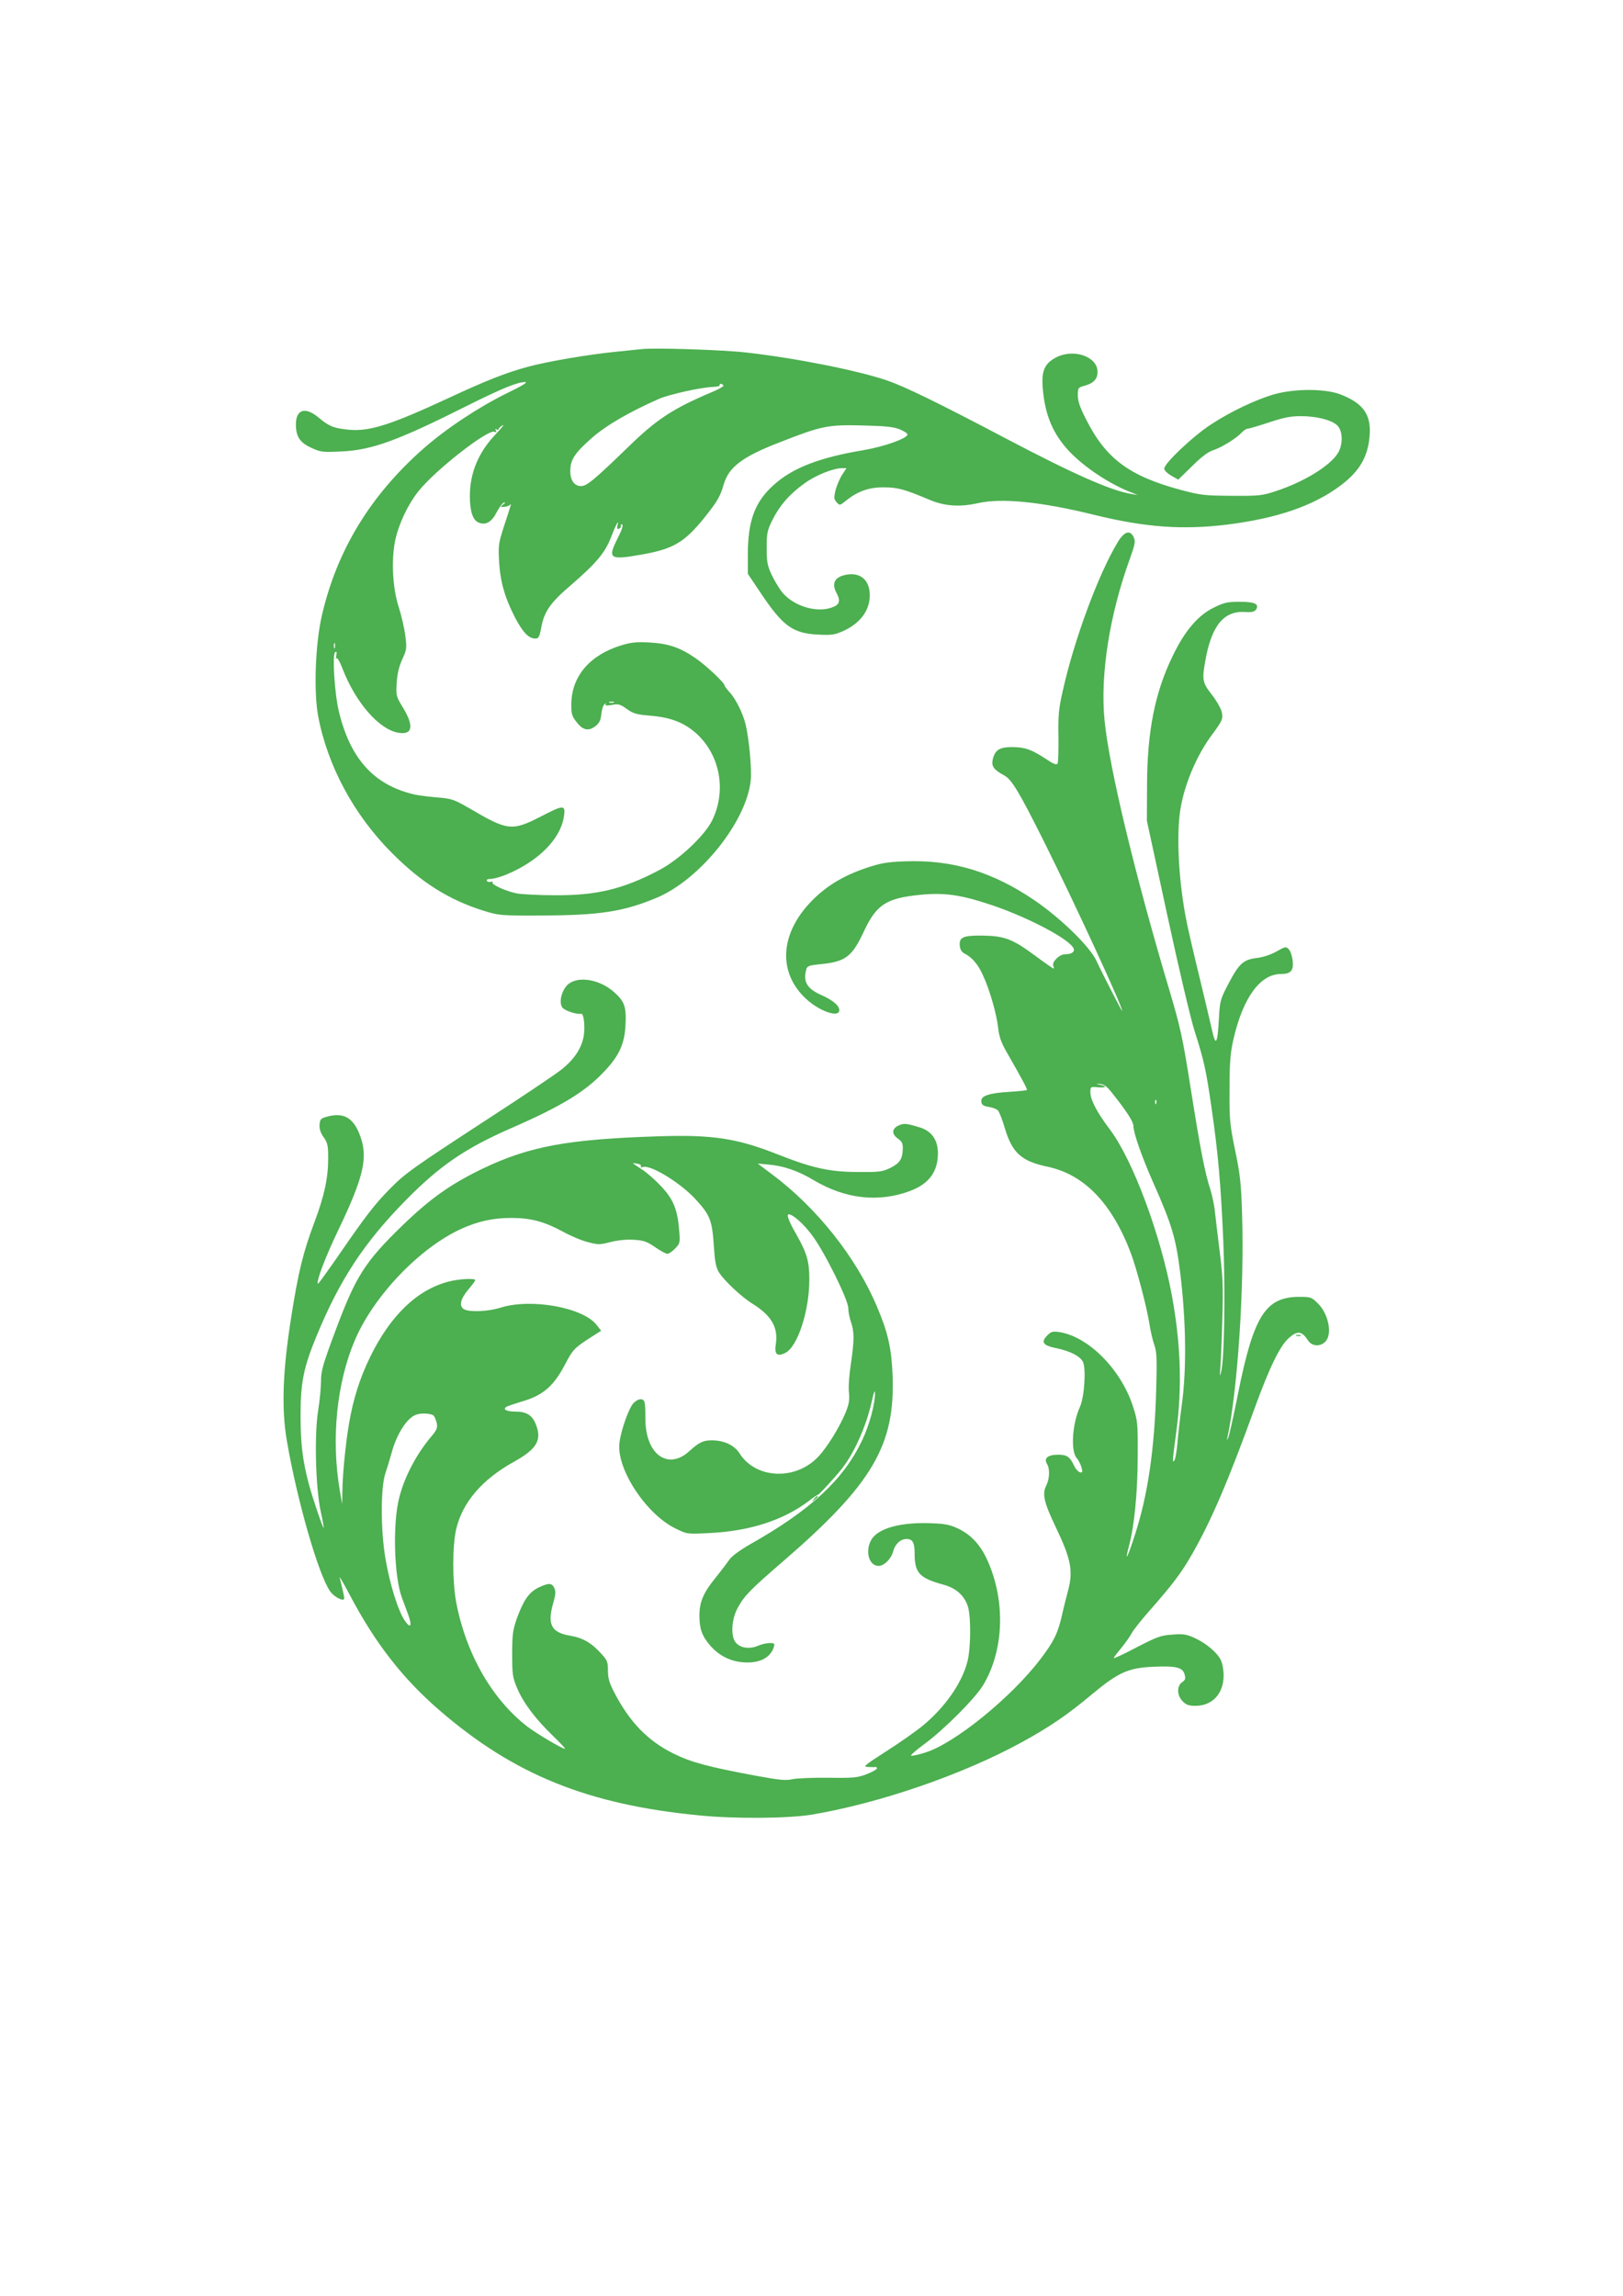 <?xml version="1.0" standalone="no"?>
<!DOCTYPE svg PUBLIC "-//W3C//DTD SVG 20010904//EN"
 "http://www.w3.org/TR/2001/REC-SVG-20010904/DTD/svg10.dtd">
<svg version="1.0" xmlns="http://www.w3.org/2000/svg"
 width="905pt" height="1280pt" viewBox="0 0 905 1280"
 preserveAspectRatio="xMidYMid meet">
<g transform="translate(0,1280) scale(0.1,-0.1)"
fill="#4caf50" stroke="none">
<path d="M3580 10854 c-19 -2 -84 -9 -145 -15 -152 -15 -382 -54 -492 -84
-122 -33 -233 -77 -433 -170 -329 -153 -447 -191 -562 -181 -85 8 -112 18
-170 67 -75 63 -128 48 -128 -37 0 -68 22 -102 87 -131 52 -24 63 -25 167 -20
169 8 311 59 701 255 197 98 280 132 324 132 17 0 -19 -22 -104 -63 -158 -78
-338 -197 -465 -309 -296 -261 -483 -569 -566 -933 -36 -158 -45 -422 -20
-557 52 -278 201 -553 411 -763 164 -165 319 -262 510 -322 88 -27 95 -28 325
-27 322 1 456 21 642 99 241 101 500 424 524 653 7 60 -9 232 -28 312 -15 62
-54 142 -89 180 -16 17 -29 35 -29 39 0 15 -105 113 -162 152 -86 59 -150 81
-254 87 -75 4 -105 1 -160 -16 -174 -53 -275 -171 -278 -322 -1 -58 2 -71 27
-103 36 -48 67 -55 105 -27 23 17 31 32 35 67 2 25 10 50 17 56 9 8 11 8 7 1
-5 -8 6 -9 35 -4 36 7 46 4 84 -23 36 -26 56 -31 131 -37 116 -10 189 -39 258
-101 130 -120 166 -315 88 -479 -41 -87 -186 -223 -299 -282 -202 -106 -350
-141 -584 -139 -85 0 -178 5 -207 10 -62 12 -145 50 -137 62 3 5 -1 6 -9 3 -8
-3 -18 -1 -22 5 -4 7 5 11 22 11 15 0 54 11 86 24 178 74 301 197 321 321 11
69 1 70 -124 5 -166 -85 -187 -83 -403 44 -86 49 -98 54 -176 60 -47 4 -104
11 -127 16 -226 51 -360 197 -424 462 -25 103 -38 322 -21 332 8 6 10 0 6 -21
-3 -15 -2 -22 1 -14 4 8 18 -15 34 -57 73 -189 204 -339 311 -357 81 -14 89
38 23 145 -35 58 -36 62 -32 133 3 50 13 91 31 131 25 54 26 62 17 133 -5 41
-22 112 -36 157 -35 105 -43 266 -20 374 19 90 70 199 130 274 93 117 385 345
423 331 12 -5 14 -3 8 7 -5 9 -4 11 3 6 7 -4 12 -3 12 1 0 5 10 14 23 22 12 8
-6 -15 -39 -50 -96 -100 -144 -216 -144 -344 0 -84 16 -133 46 -147 41 -19 75
0 104 57 14 27 32 51 40 53 10 3 8 -1 -4 -10 -18 -14 -18 -15 5 -14 13 1 28 6
32 11 6 6 7 4 4 -5 -2 -8 -19 -60 -37 -115 -30 -92 -32 -107 -27 -195 6 -111
32 -203 89 -313 43 -82 76 -117 113 -117 18 0 23 8 33 61 16 88 50 138 160
232 146 126 195 184 228 269 28 73 48 110 37 68 -4 -17 -2 -21 8 -18 8 3 13
11 11 17 -1 7 2 10 8 6 6 -4 -4 -34 -26 -76 -58 -115 -46 -123 138 -90 173 31
234 67 345 204 72 90 89 118 109 188 29 96 104 153 314 234 232 91 267 98 459
93 131 -3 175 -8 209 -22 23 -10 42 -22 42 -28 0 -22 -129 -68 -247 -88 -245
-41 -395 -99 -500 -195 -104 -93 -143 -199 -143 -387 l0 -107 69 -103 c126
-189 181 -229 323 -236 76 -4 92 -1 140 20 96 44 148 115 148 200 0 91 -62
136 -151 109 -48 -15 -60 -48 -35 -96 25 -46 18 -68 -29 -83 -87 -30 -215 12
-276 89 -16 21 -42 64 -57 96 -23 50 -27 71 -27 148 0 82 3 97 32 156 41 82
97 146 180 205 62 45 160 84 209 84 l24 0 -24 -37 c-14 -21 -30 -60 -37 -86
-10 -42 -9 -50 6 -67 17 -19 18 -19 54 10 65 52 128 74 211 73 76 0 114 -11
250 -68 85 -37 171 -43 274 -20 132 30 355 7 646 -65 286 -70 490 -85 740 -55
281 35 485 105 636 219 104 78 151 158 161 274 10 120 -34 183 -162 233 -85
33 -255 33 -370 1 -103 -30 -242 -96 -352 -168 -102 -66 -267 -223 -261 -248
1 -10 20 -27 41 -39 l37 -21 78 76 c51 51 90 80 117 88 46 15 131 67 159 99
11 11 25 21 33 21 8 0 61 16 119 35 81 27 120 35 177 35 88 0 171 -21 203 -51
33 -31 34 -112 1 -160 -47 -70 -187 -155 -337 -205 -80 -27 -95 -29 -250 -28
-153 1 -174 3 -283 32 -291 78 -421 175 -532 396 -33 64 -45 100 -45 132 0 41
2 44 36 53 52 14 74 38 74 78 0 85 -132 131 -230 81 -65 -34 -83 -74 -76 -168
12 -152 56 -257 147 -355 84 -89 226 -184 349 -231 l35 -14 -35 6 c-114 18
-324 111 -702 310 -378 199 -561 288 -659 322 -158 55 -512 126 -790 157 -131
15 -509 27 -579 19z m454 -203 c3 -4 -25 -21 -62 -36 -216 -91 -309 -151 -467
-305 -192 -186 -233 -220 -265 -220 -37 0 -60 32 -60 83 0 63 23 99 114 180
83 74 210 148 382 224 56 24 234 64 301 66 22 1 39 5 36 9 -2 5 0 8 6 8 5 0
12 -4 15 -9z m-2167 -1463 c-3 -7 -5 -2 -5 12 0 14 2 19 5 13 2 -7 2 -19 0
-25z m1556 -305 c-7 -2 -19 -2 -25 0 -7 3 -2 5 12 5 14 0 19 -2 13 -5z"/>
<path d="M6233 9778 c-108 -178 -244 -546 -307 -830 -23 -101 -26 -138 -24
-255 1 -76 -1 -144 -5 -150 -6 -9 -24 -2 -65 26 -79 52 -117 66 -189 66 -71 0
-96 -17 -108 -72 -7 -35 7 -55 63 -85 43 -23 82 -87 226 -375 173 -347 442
-930 433 -939 -2 -2 -112 212 -142 277 -35 79 -197 237 -344 338 -236 161
-460 229 -725 219 -103 -4 -135 -10 -216 -37 -125 -42 -220 -99 -300 -180
-182 -183 -195 -402 -35 -550 76 -70 185 -107 185 -63 0 26 -36 56 -101 85
-79 35 -102 74 -83 143 5 18 16 22 72 28 145 13 182 40 248 181 71 152 125
187 312 206 137 14 228 1 399 -56 197 -66 423 -183 457 -238 13 -21 -5 -37
-45 -37 -31 0 -74 -42 -66 -64 4 -9 4 -16 2 -16 -3 0 -49 32 -103 72 -126 93
-170 110 -293 112 -110 1 -132 -9 -127 -58 2 -20 11 -34 26 -42 42 -21 75 -59
103 -121 38 -82 76 -215 85 -295 5 -46 17 -80 44 -128 91 -159 120 -213 116
-217 -2 -2 -46 -7 -97 -10 -116 -7 -162 -23 -157 -55 2 -18 11 -24 41 -29 21
-3 44 -12 52 -20 7 -8 25 -53 39 -102 41 -135 93 -181 235 -211 206 -43 361
-203 467 -483 32 -85 90 -305 104 -398 6 -38 18 -90 27 -114 13 -37 15 -77 10
-250 -9 -330 -47 -589 -119 -809 -40 -126 -59 -161 -33 -62 30 111 48 293 49
495 1 195 0 202 -28 289 -68 205 -250 387 -412 410 -35 5 -44 2 -67 -22 -34
-36 -20 -54 57 -69 74 -16 127 -43 144 -74 19 -36 9 -197 -16 -252 -43 -94
-53 -247 -18 -286 9 -10 21 -33 26 -50 8 -28 7 -32 -8 -29 -9 2 -23 17 -31 33
-25 54 -41 65 -91 65 -57 0 -81 -20 -62 -51 17 -27 15 -84 -4 -121 -24 -47
-13 -94 55 -236 84 -176 96 -242 66 -352 -8 -30 -24 -92 -34 -138 -23 -99 -45
-144 -119 -241 -163 -215 -482 -473 -644 -522 -37 -12 -72 -19 -78 -17 -5 1
27 30 72 63 111 81 286 257 330 330 119 198 126 479 19 707 -39 81 -89 133
-160 167 -46 21 -74 27 -155 29 -164 6 -288 -28 -326 -90 -38 -63 -16 -148 39
-148 31 0 70 39 81 80 11 42 41 70 75 70 34 0 45 -20 45 -81 0 -109 27 -137
162 -174 73 -20 120 -65 137 -128 16 -66 14 -232 -5 -302 -31 -120 -126 -255
-250 -357 -38 -31 -129 -95 -203 -142 -124 -80 -131 -86 -100 -87 19 -1 37 -1
42 0 4 0 7 -3 7 -8 0 -5 -26 -20 -57 -32 -52 -20 -74 -22 -214 -20 -86 1 -176
-3 -200 -8 -37 -9 -72 -5 -209 20 -267 50 -358 75 -455 123 -143 71 -244 175
-330 341 -27 52 -35 78 -35 121 0 48 -4 58 -35 92 -56 63 -105 91 -176 103
-106 18 -129 63 -93 186 12 42 14 61 5 79 -13 30 -32 30 -89 3 -52 -26 -82
-69 -119 -169 -23 -66 -27 -90 -27 -200 0 -114 2 -131 27 -190 34 -82 103
-174 200 -267 41 -40 72 -73 68 -73 -16 0 -159 85 -210 124 -197 152 -342 405
-397 692 -22 118 -22 315 0 410 35 148 144 276 321 374 131 73 159 123 121
214 -19 46 -52 66 -106 66 -56 0 -81 13 -54 28 11 5 46 17 79 27 121 34 181
85 245 207 43 82 52 92 133 145 l69 44 -25 32 c-75 98 -365 150 -535 97 -69
-22 -171 -26 -203 -10 -31 17 -23 56 21 109 22 26 40 50 40 54 0 12 -93 7
-149 -8 -176 -46 -324 -189 -437 -420 -58 -119 -95 -236 -118 -373 -18 -104
-36 -280 -37 -377 l-1 -70 -14 80 c-48 286 -16 598 85 834 106 248 363 516
595 621 91 41 176 60 276 60 109 0 184 -20 286 -75 45 -25 109 -52 143 -60 55
-15 66 -15 127 1 41 10 90 15 129 12 54 -3 73 -10 118 -41 29 -20 60 -37 68
-37 9 0 28 13 44 30 27 28 28 32 22 102 -9 115 -33 173 -100 244 -32 34 -80
77 -107 94 -28 18 -50 33 -50 35 0 1 11 0 25 -3 14 -2 22 -9 19 -14 -4 -6 1
-8 12 -4 44 13 216 -93 298 -186 75 -82 87 -114 96 -249 6 -92 12 -124 28
-151 29 -47 127 -139 189 -177 105 -66 143 -131 129 -225 -9 -56 7 -71 52 -49
69 33 134 231 135 408 0 102 -13 148 -72 252 -43 75 -57 113 -43 113 23 0 82
-52 129 -115 69 -91 203 -361 203 -408 0 -19 7 -54 15 -77 19 -54 19 -103 -1
-237 -9 -59 -14 -130 -10 -158 4 -39 0 -63 -18 -108 -34 -83 -103 -195 -153
-248 -126 -134 -348 -125 -439 18 -29 46 -86 73 -156 73 -47 0 -70 -11 -124
-60 -121 -111 -248 -15 -245 185 0 39 -2 78 -5 88 -8 24 -36 21 -62 -6 -26
-28 -70 -152 -78 -222 -17 -144 148 -396 312 -476 64 -32 64 -32 187 -26 224
10 415 71 557 179 27 21 50 36 50 34 0 -7 104 106 137 149 71 92 138 246 167
385 8 36 15 52 15 37 2 -61 -32 -186 -74 -272 -105 -217 -285 -384 -623 -575
-54 -31 -101 -65 -114 -84 -12 -17 -45 -61 -74 -97 -72 -88 -94 -139 -94 -217
0 -73 15 -114 60 -166 48 -55 110 -87 179 -93 92 -9 157 23 176 85 6 19 3 22
-23 22 -16 0 -47 -7 -67 -16 -46 -19 -95 -12 -121 17 -31 34 -26 131 10 196
36 66 71 102 252 258 499 431 627 648 611 1040 -6 150 -26 238 -88 383 -116
274 -336 550 -584 735 l-80 60 65 -6 c83 -8 161 -35 248 -87 177 -105 361
-125 536 -60 106 40 155 106 156 209 0 75 -34 124 -99 145 -78 24 -93 25 -123
10 -36 -18 -36 -47 -1 -72 23 -16 28 -28 27 -59 -2 -56 -17 -78 -71 -105 -44
-21 -60 -23 -183 -22 -157 1 -250 22 -443 98 -227 90 -364 111 -667 101 -500
-16 -715 -55 -974 -178 -181 -87 -295 -167 -454 -321 -207 -201 -258 -281
-370 -581 -72 -192 -82 -228 -82 -284 0 -35 -7 -109 -16 -165 -22 -135 -14
-430 14 -561 11 -49 18 -91 17 -93 -4 -5 -64 172 -84 248 -34 131 -45 221 -45
380 0 181 16 264 88 439 130 316 266 523 499 760 190 193 332 290 591 403 281
123 410 202 517 316 82 87 112 153 117 259 5 100 -5 130 -65 183 -83 73 -207
91 -260 38 -32 -33 -47 -96 -28 -124 12 -18 80 -41 107 -36 12 3 21 -67 14
-116 -10 -74 -54 -140 -132 -200 -38 -29 -215 -148 -394 -264 -428 -279 -471
-309 -557 -397 -84 -85 -137 -154 -288 -374 -60 -86 -110 -156 -112 -154 -11
12 41 149 117 307 130 272 158 382 127 491 -35 118 -90 159 -184 136 -44 -11
-48 -15 -51 -45 -2 -24 4 -45 22 -71 23 -32 26 -47 26 -119 0 -109 -21 -207
-76 -354 -64 -171 -90 -276 -130 -530 -48 -302 -55 -510 -25 -687 57 -335 177
-751 242 -843 20 -28 66 -54 77 -44 4 5 -2 33 -24 121 -3 11 23 -34 58 -100
141 -267 295 -465 502 -643 414 -357 826 -523 1446 -583 199 -20 495 -17 625
4 380 64 841 223 1169 402 159 87 257 154 391 266 151 126 206 151 350 157
126 5 161 -4 171 -45 6 -21 3 -30 -14 -41 -31 -21 -30 -75 3 -107 19 -20 34
-25 72 -25 93 0 156 68 156 169 0 32 -7 69 -16 87 -22 43 -81 92 -145 122 -47
21 -64 24 -125 19 -63 -4 -85 -12 -199 -71 -70 -37 -128 -64 -128 -60 0 3 19
29 43 57 23 29 49 65 57 81 8 16 49 68 90 115 140 159 186 220 248 328 105
183 202 409 346 807 85 234 143 352 192 396 49 43 73 40 107 -12 21 -34 67
-38 97 -8 40 40 19 153 -40 212 -36 36 -41 38 -104 38 -189 0 -255 -104 -342
-536 -24 -122 -49 -233 -54 -246 -11 -23 -11 -23 -5 2 56 262 94 834 81 1238
-5 174 -11 225 -39 360 -30 146 -32 171 -31 342 0 150 5 202 22 277 53 231
149 363 265 363 55 0 71 19 65 74 -3 27 -13 55 -22 64 -15 16 -20 15 -69 -13
-32 -18 -75 -32 -110 -36 -75 -9 -99 -32 -159 -147 -43 -82 -46 -93 -51 -187
-8 -148 -18 -164 -40 -62 -10 45 -41 174 -68 287 -28 113 -59 248 -70 300 -47
225 -62 502 -35 650 25 139 92 294 175 405 58 78 63 90 52 131 -6 20 -31 63
-56 94 -50 64 -53 82 -34 186 34 195 103 280 221 272 39 -2 53 1 62 14 19 31
-8 43 -92 43 -68 0 -86 -4 -145 -33 -87 -43 -160 -128 -227 -267 -100 -204
-143 -422 -144 -720 l-1 -200 113 -523 c62 -288 131 -581 153 -650 52 -163 63
-211 93 -417 37 -252 54 -439 67 -751 12 -283 6 -655 -11 -729 -8 -34 -9 -31
-5 25 3 36 8 157 11 270 5 173 3 230 -14 365 -11 88 -23 189 -27 225 -3 36
-15 92 -25 125 -32 99 -56 223 -110 563 -45 287 -59 348 -116 540 -195 653
-339 1251 -365 1516 -25 255 28 590 142 903 28 78 31 95 21 117 -20 44 -53 34
-89 -26z m-29 -3075 c79 -99 116 -157 116 -180 0 -39 48 -176 114 -324 101
-228 123 -303 147 -495 32 -263 36 -524 11 -719 -12 -88 -24 -194 -27 -236 -4
-42 -11 -82 -16 -90 -13 -20 -12 -8 11 166 32 243 24 481 -25 750 -63 340
-216 753 -344 925 -76 101 -111 169 -111 211 0 31 1 31 45 27 46 -3 49 7 5 15
-21 4 -20 5 4 4 23 -2 39 -14 70 -54z m243 -55 c-3 -8 -6 -5 -6 6 -1 11 2 17
5 13 3 -3 4 -12 1 -19z m-4028 -1741 c6 -8 13 -27 17 -43 4 -23 -1 -37 -28
-69 -85 -100 -152 -226 -182 -345 -37 -144 -29 -437 15 -557 12 -32 28 -76 36
-97 22 -62 12 -78 -20 -31 -37 54 -83 202 -107 342 -28 160 -28 399 -1 480 11
32 27 85 36 118 29 104 85 190 135 208 29 11 88 7 99 -6z"/>
<path d="M7228 5353 c6 -2 18 -2 25 0 6 3 1 5 -13 5 -14 0 -19 -2 -12 -5z"/>
<path d="M4539 4443 c-13 -16 -12 -17 4 -4 9 7 17 15 17 17 0 8 -8 3 -21 -13z"/>
</g>
</svg>
